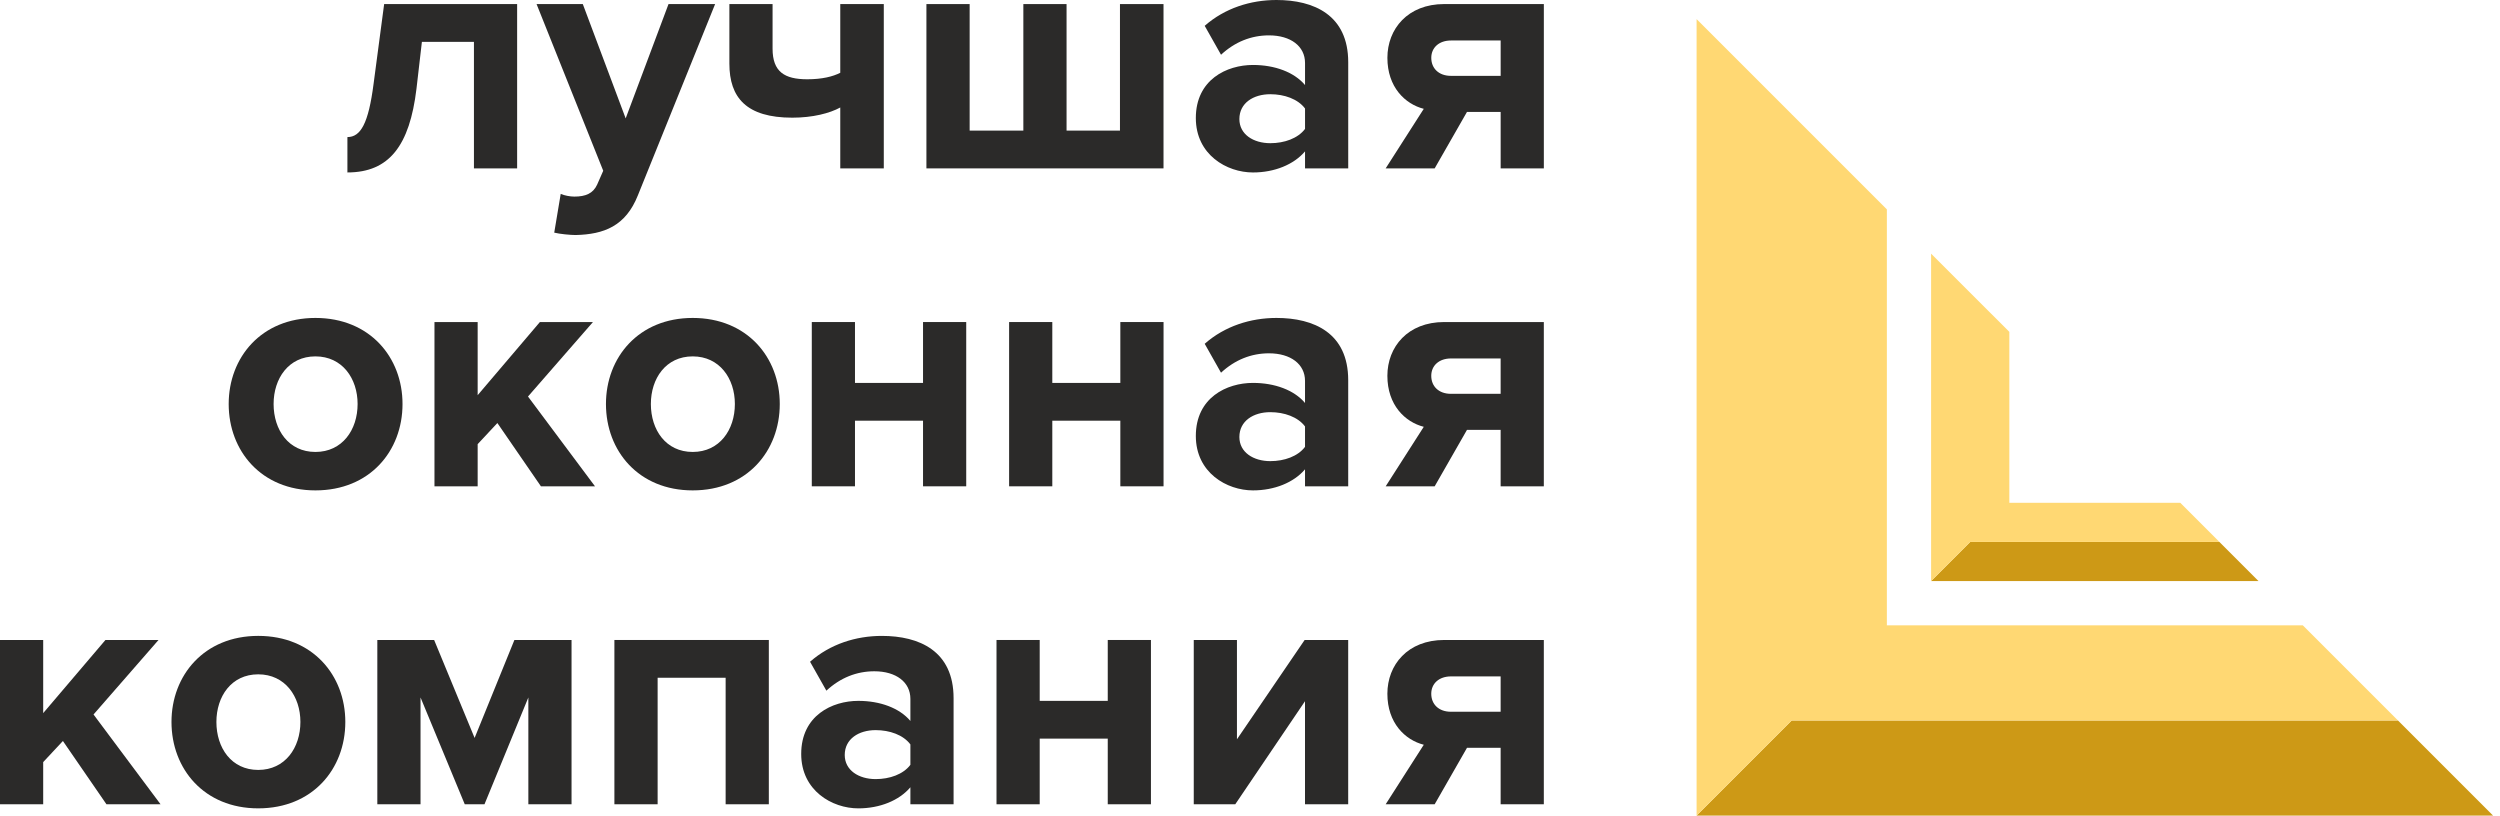 <svg width="141" height="46" viewBox="0 0 141 46" fill="none" xmlns="http://www.w3.org/2000/svg">
    <path d="M19.594 7.731C20.342 7.731 20.783 6.964 21.071 4.72L21.666 0.23H29.166V9.496H26.73V2.36H23.795L23.489 5.007C23.104 8.211 21.953 9.726 19.594 9.726V7.731Z" fill="#2B2A29"/>
    <path d="M31.624 10.935C31.835 11.03 32.161 11.088 32.391 11.088C33.024 11.088 33.446 10.915 33.677 10.417L34.022 9.631L30.262 0.229H32.87L35.288 6.677L37.705 0.229H40.333L35.979 11.011C35.288 12.757 34.06 13.217 32.468 13.256C32.18 13.256 31.566 13.199 31.259 13.121L31.624 10.935Z" fill="#2B2A29"/>
    <path d="M43.573 0.23V2.744C43.573 4.048 44.245 4.471 45.53 4.471C46.374 4.471 46.969 4.317 47.391 4.106V0.23H49.846V9.497H47.391V6.062C46.796 6.389 45.836 6.637 44.685 6.637C42.096 6.637 41.137 5.506 41.137 3.588V0.23H43.573Z" fill="#2B2A29"/>
    <path d="M65.622 0.23V9.497H52.25V0.23H54.688V7.366H57.717V0.23H60.154V7.366H63.166V0.23H65.622Z" fill="#2B2A29"/>
    <path d="M73.604 7.271V6.119C73.2 5.582 72.433 5.314 71.647 5.314C70.688 5.314 69.901 5.812 69.901 6.715C69.901 7.578 70.688 8.076 71.647 8.076C72.433 8.076 73.2 7.808 73.604 7.271ZM73.604 9.497V8.537C72.97 9.285 71.877 9.727 70.668 9.727C69.191 9.727 67.445 8.729 67.445 6.657C67.445 4.489 69.191 3.664 70.668 3.664C71.897 3.664 72.99 4.068 73.604 4.797V3.55C73.604 2.609 72.798 1.995 71.57 1.995C70.573 1.995 69.651 2.359 68.866 3.088L67.945 1.457C69.076 0.46 70.535 0 71.992 0C74.103 0 76.04 0.844 76.04 3.511V9.497H73.604Z" fill="#2B2A29"/>
    <path d="M84.637 4.278V2.284H81.835C81.165 2.284 80.724 2.685 80.724 3.261C80.724 3.856 81.147 4.278 81.835 4.278H84.637ZM78.152 9.496L80.301 6.138C79.246 5.87 78.249 4.911 78.249 3.261C78.249 1.631 79.399 0.229 81.452 0.229H87.073V9.496H84.637V6.312H82.738L80.916 9.496H78.152Z" fill="#2B2A29"/>
    <path d="M20.169 22.786C20.169 21.347 19.306 20.1 17.79 20.1C16.274 20.1 15.431 21.347 15.431 22.786C15.431 24.243 16.274 25.49 17.79 25.49C19.306 25.49 20.169 24.243 20.169 22.786ZM12.898 22.786C12.898 20.157 14.74 17.932 17.79 17.932C20.86 17.932 22.702 20.157 22.702 22.786C22.702 25.433 20.86 27.658 17.79 27.658C14.74 27.658 12.898 25.433 12.898 22.786Z" fill="#2B2A29"/>
    <path d="M30.508 27.428L28.052 23.859L26.94 25.05V27.428H24.504V18.163H26.94V22.288L30.45 18.163H33.443L29.779 22.364L33.558 27.428H30.508Z" fill="#2B2A29"/>
    <path d="M41.447 22.786C41.447 21.347 40.584 20.1 39.068 20.1C37.553 20.1 36.709 21.347 36.709 22.786C36.709 24.243 37.553 25.49 39.068 25.49C40.584 25.49 41.447 24.243 41.447 22.786ZM34.176 22.786C34.176 20.157 36.017 17.932 39.068 17.932C42.138 17.932 43.979 20.157 43.979 22.786C43.979 25.433 42.138 27.658 39.068 27.658C36.017 27.658 34.176 25.433 34.176 22.786Z" fill="#2B2A29"/>
    <path d="M45.785 27.428V18.163H48.221V21.597H52.059V18.163H54.495V27.428H52.059V23.727H48.221V27.428H45.785Z" fill="#2B2A29"/>
    <path d="M56.914 27.428V18.163H59.35V21.597H63.187V18.163H65.624V27.428H63.187V23.727H59.35V27.428H56.914Z" fill="#2B2A29"/>
    <path d="M73.603 25.203V24.051C73.2 23.515 72.433 23.246 71.646 23.246C70.687 23.246 69.901 23.745 69.901 24.647C69.901 25.509 70.687 26.008 71.646 26.008C72.433 26.008 73.2 25.74 73.603 25.203ZM73.603 27.428V26.469C72.97 27.217 71.876 27.658 70.668 27.658C69.191 27.658 67.445 26.661 67.445 24.588C67.445 22.422 69.191 21.596 70.668 21.596C71.896 21.596 72.99 21.999 73.603 22.728V21.481C73.603 20.542 72.797 19.927 71.569 19.927C70.572 19.927 69.651 20.292 68.865 21.021L67.945 19.39C69.075 18.393 70.534 17.932 71.992 17.932C74.102 17.932 76.039 18.777 76.039 21.444V27.428H73.603Z" fill="#2B2A29"/>
    <path d="M84.636 22.212V20.217H81.835C81.163 20.217 80.723 20.619 80.723 21.195C80.723 21.79 81.145 22.212 81.835 22.212H84.636ZM78.152 27.429L80.301 24.072C79.245 23.804 78.248 22.845 78.248 21.195C78.248 19.564 79.399 18.163 81.451 18.163H87.072V27.429H84.636V24.244H82.738L80.915 27.429H78.152Z" fill="#2B2A29"/>
    <path d="M6.004 45.361L3.548 41.792L2.436 42.982V45.361H0V36.095H2.436V40.22L5.947 36.095H8.94L5.275 40.297L9.055 45.361H6.004Z" fill="#2B2A29"/>
    <path d="M16.943 40.718C16.943 39.279 16.08 38.032 14.564 38.032C13.048 38.032 12.205 39.279 12.205 40.718C12.205 42.176 13.048 43.424 14.564 43.424C16.08 43.424 16.943 42.176 16.943 40.718ZM9.672 40.718C9.672 38.09 11.514 35.864 14.564 35.864C17.634 35.864 19.476 38.09 19.476 40.718C19.476 43.366 17.634 45.591 14.564 45.591C11.514 45.591 9.672 43.366 9.672 40.718Z" fill="#2B2A29"/>
    <path d="M29.799 45.361V39.337L27.325 45.361H26.212L23.718 39.337V45.361H21.281V36.095H24.485L26.768 41.62L29.012 36.095H32.235V45.361H29.799Z" fill="#2B2A29"/>
    <path d="M40.926 45.361V38.225H37.09V45.361H34.652V36.095H43.362V45.361H40.926Z" fill="#2B2A29"/>
    <path d="M51.346 43.136V41.985C50.943 41.447 50.176 41.179 49.389 41.179C48.43 41.179 47.643 41.677 47.643 42.58C47.643 43.443 48.43 43.941 49.389 43.941C50.176 43.941 50.943 43.673 51.346 43.136ZM51.346 45.361V44.402C50.713 45.15 49.62 45.592 48.41 45.592C46.934 45.592 45.188 44.594 45.188 42.522C45.188 40.355 46.934 39.529 48.41 39.529C49.639 39.529 50.732 39.932 51.346 40.662V39.415C51.346 38.474 50.541 37.86 49.312 37.86C48.315 37.86 47.394 38.225 46.608 38.954L45.687 37.323C46.819 36.325 48.277 35.865 49.735 35.865C51.845 35.865 53.782 36.71 53.782 39.376V45.361H51.346Z" fill="#2B2A29"/>
    <path d="M56.203 45.361V36.095H58.639V39.529H62.477V36.095H64.913V45.361H62.477V41.658H58.639V45.361H56.203Z" fill="#2B2A29"/>
    <path d="M67.328 45.361V36.095H69.764V41.696L73.582 36.095H76.038V45.361H73.602V39.548L69.669 45.361H67.328Z" fill="#2B2A29"/>
    <path d="M84.636 40.143V38.149H81.835C81.163 38.149 80.723 38.55 80.723 39.127C80.723 39.721 81.145 40.143 81.835 40.143H84.636ZM78.152 45.361L80.301 42.004C79.245 41.735 78.248 40.776 78.248 39.127C78.248 37.495 79.399 36.095 81.451 36.095H87.072V45.361H84.636V42.177H82.738L80.915 45.361H78.152Z" fill="#2B2A29"/>
    <path d="M101.053 40.634L95.688 46H140.609L135.243 40.634H101.053Z" fill="#CD9916"/>
    <path d="M129.877 35.268H106.419V11.81L101.053 6.444L95.688 1.078V46L101.053 40.634H135.243L129.877 35.268Z" fill="#FFD873"/>
    <path d="M111.12 30.566L108.914 32.773H127.38L125.175 30.566H111.12Z" fill="#CD9916"/>
    <path d="M122.969 28.359H113.327V18.717L111.12 16.512L108.914 14.306V32.772L111.12 30.566H125.175L122.969 28.359Z" fill="#FFD873"/>
</svg>
